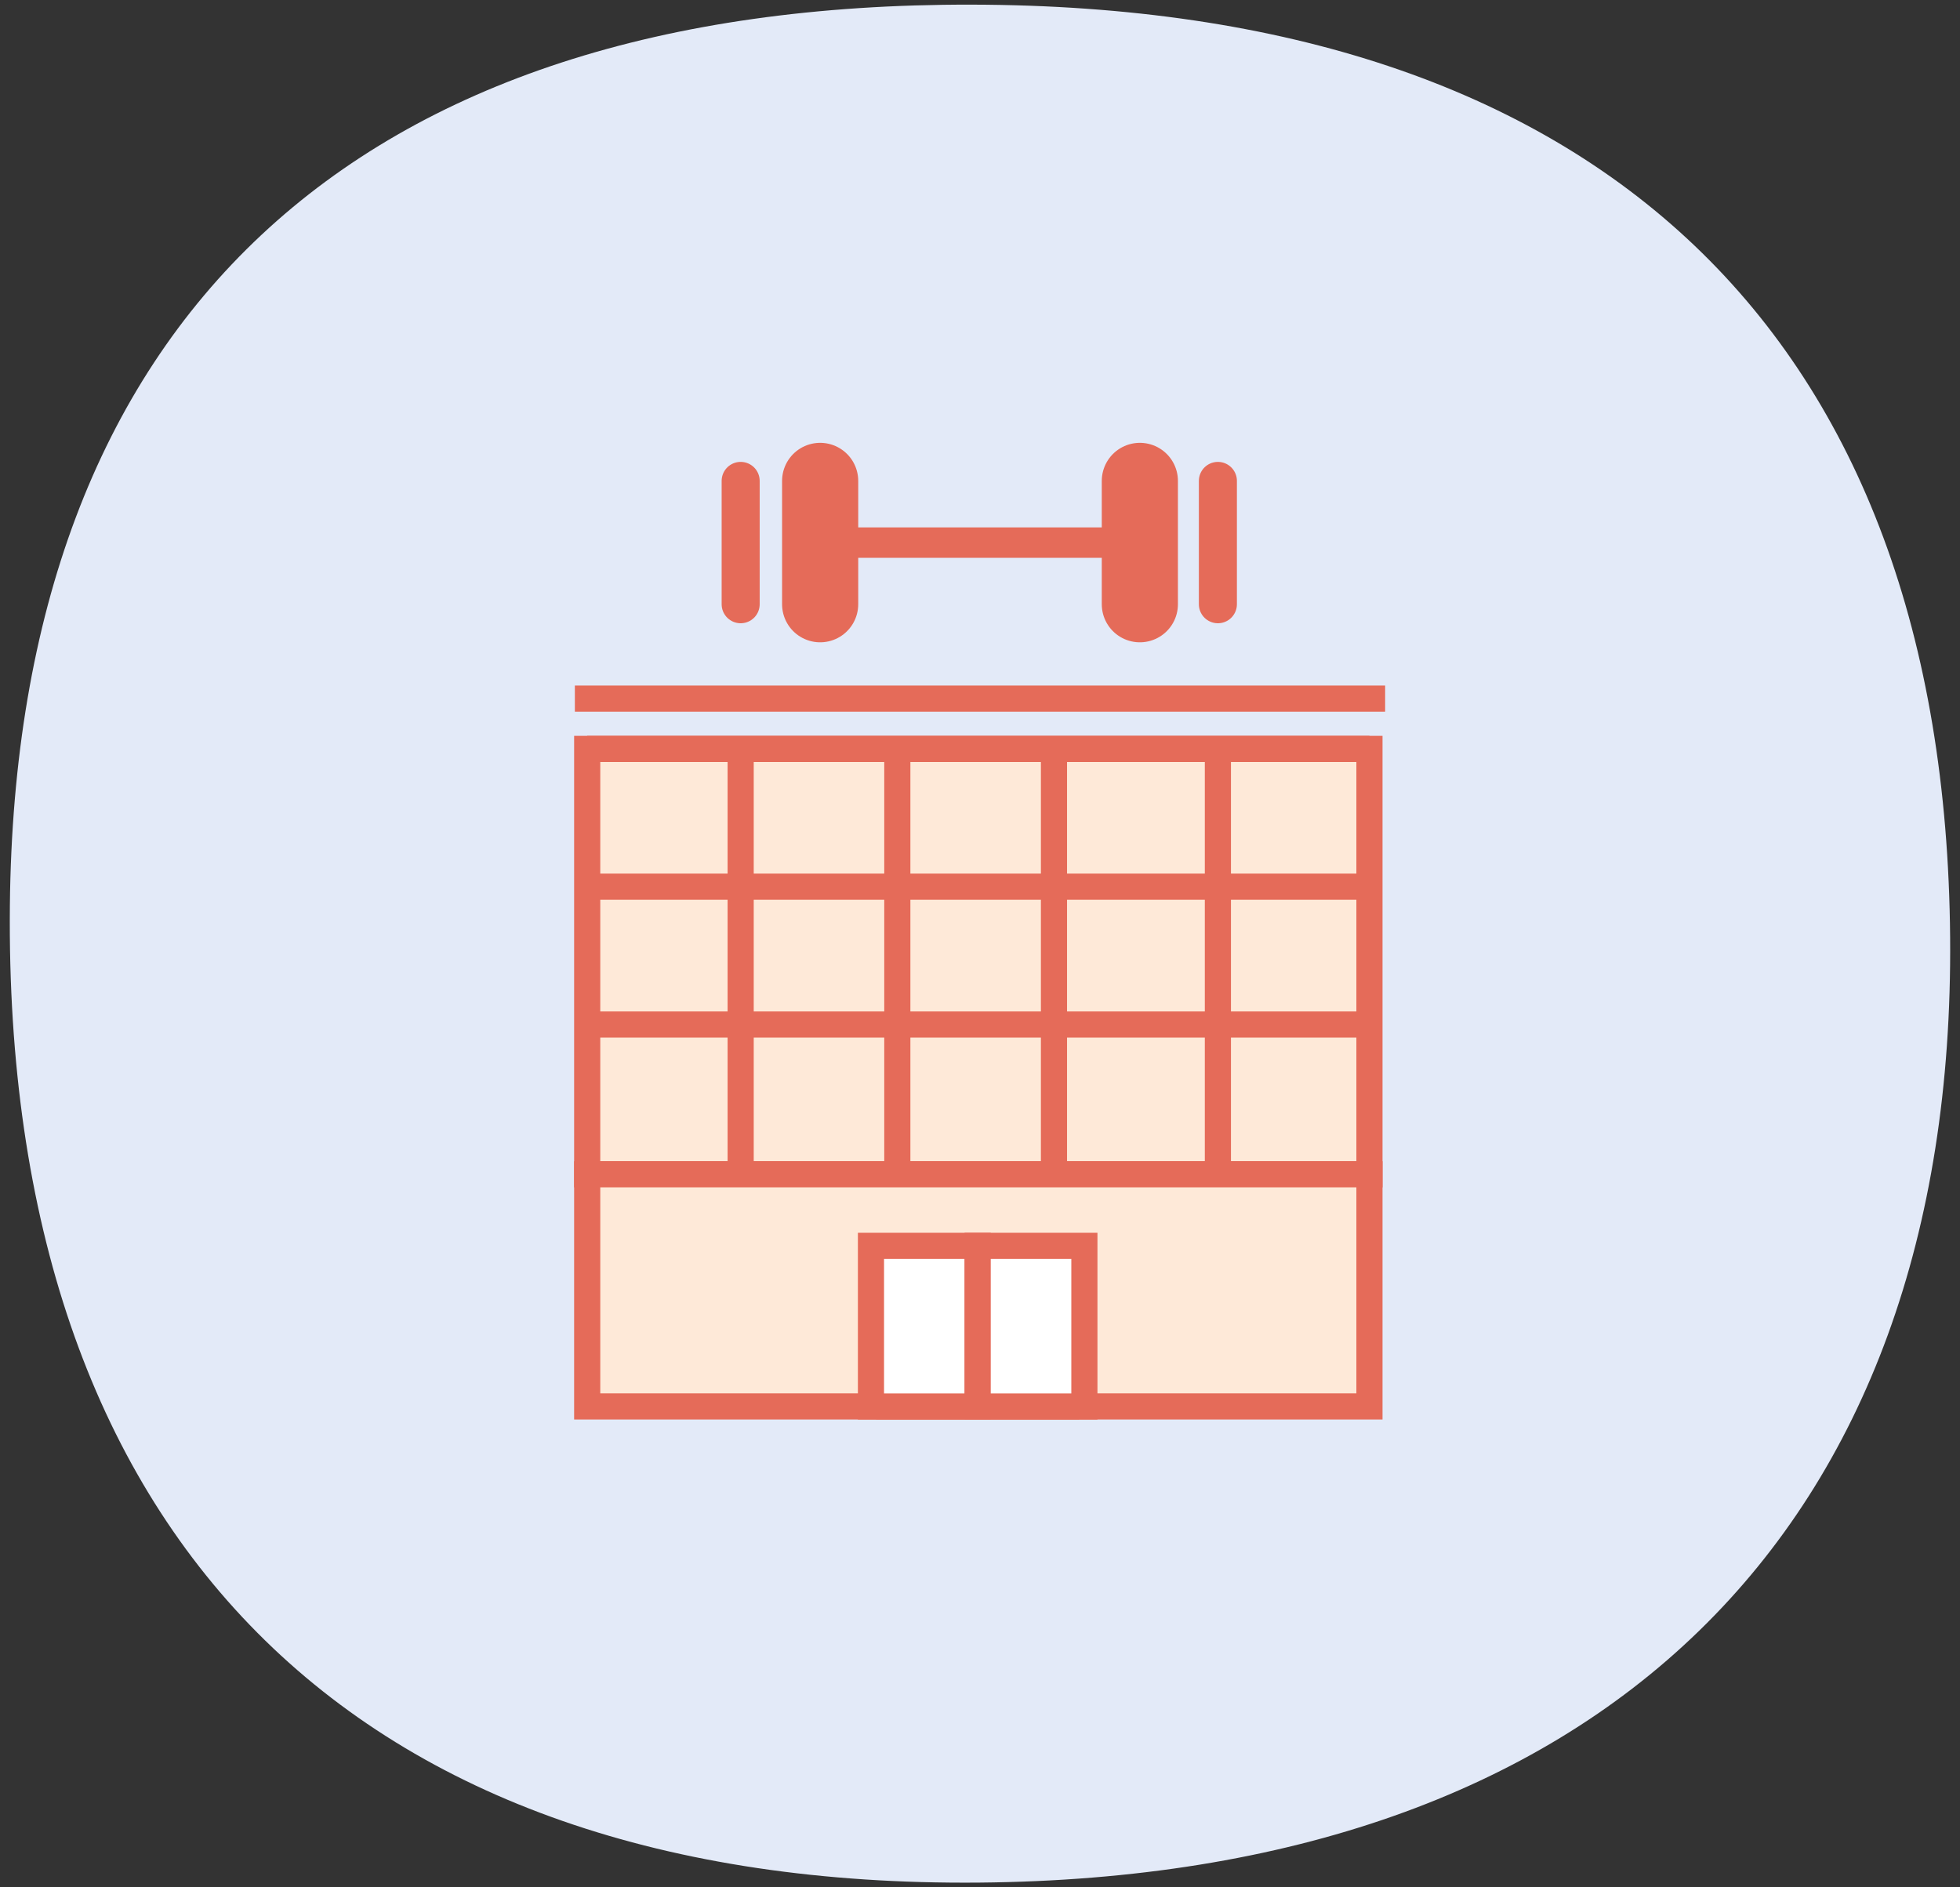 <?xml version="1.0" encoding="UTF-8"?>
<svg xmlns="http://www.w3.org/2000/svg" viewBox="0 0 270 260">
  <rect x="0" y="0" width="270" height="260" fill="#333333" stroke="none"/>
  <defs>
    <style>
      .cls-1 {
        stroke-width: 4.19px;
      }

      .cls-1, .cls-2, .cls-3, .cls-4, .cls-5, .cls-6 {
        stroke: #e56b59;
      }

      .cls-1, .cls-4, .cls-5 {
        fill: none;
        stroke-linecap: round;
        stroke-linejoin: round;
      }

      .cls-2 {
        fill: #f4f4f1;
      }

      .cls-2, .cls-3, .cls-6 {
        stroke-miterlimit: 10;
        stroke-width: 3.6px;
      }

      .cls-3 {
        fill: #fee9d8;
      }

      .cls-4 {
        stroke-width: 5.24px;
      }

      .cls-5 {
        stroke-width: 10.49px;
      }

      .cls-6 {
        fill: #fff;
      }

      .cls-7 {
        fill: #e3eaf8;
      }
    </style>
  </defs>
  <g id="Layer_2" data-name="Layer 2">
    <path class="cls-7" d="m133.89.64c86.49.19,134.05,45.52,134.75,128.49.7,81.87-48.3,129.46-133.78,130.22C48.58,260.1.5,211.62,1.36,124.77,2.16,44.08,48.75.45,133.89.64"/>
  </g>
  <g id="Layer_6" data-name="Layer 6">
    <g>
      <g>
        <rect class="cls-3" x="105.47" y="78.59" width="58.61" height="107.76" transform="translate(267.24 -2.3) rotate(90)"/>
        <g>
          <line class="cls-2" x1="102.03" y1="101.72" x2="102.03" y2="160.13"/>
          <line class="cls-2" x1="123.61" y1="101.72" x2="123.61" y2="160.13"/>
        </g>
        <line class="cls-2" x1="145.19" y1="101.72" x2="145.19" y2="160.13"/>
        <line class="cls-2" x1="167.77" y1="101.72" x2="167.77" y2="160.13"/>
        <line class="cls-2" x1="188.65" y1="141.14" x2="80.89" y2="141.14"/>
        <line class="cls-2" x1="188.65" y1="122.15" x2="80.89" y2="122.15"/>
        <line class="cls-2" x1="188.65" y1="103.17" x2="80.89" y2="103.17"/>
        <line class="cls-2" x1="79.19" y1="96.24" x2="190.81" y2="96.24"/>
        <polyline class="cls-2" points="146.86 178.18 146.86 193.75 122.5 193.75 122.5 179.95"/>
        <rect class="cls-3" x="80.89" y="161.77" width="107.76" height="31.98"/>
        <g>
          <rect class="cls-6" x="119.98" y="171.63" width="14.7" height="22.13"/>
          <rect class="cls-6" x="134.68" y="171.63" width="14.7" height="22.13"/>
        </g>
      </g>
      <g>
        <line class="cls-1" x1="110.82" y1="74.75" x2="159.27" y2="74.75"/>
        <line class="cls-5" x1="112.98" y1="83.24" x2="112.98" y2="66.25"/>
        <line class="cls-4" x1="102.03" y1="83.24" x2="102.03" y2="66.25"/>
        <line class="cls-4" x1="167.77" y1="83.24" x2="167.77" y2="66.25"/>
        <line class="cls-5" x1="157.02" y1="83.24" x2="157.02" y2="66.25"/>
      </g>
    </g>
  </g>
</svg>